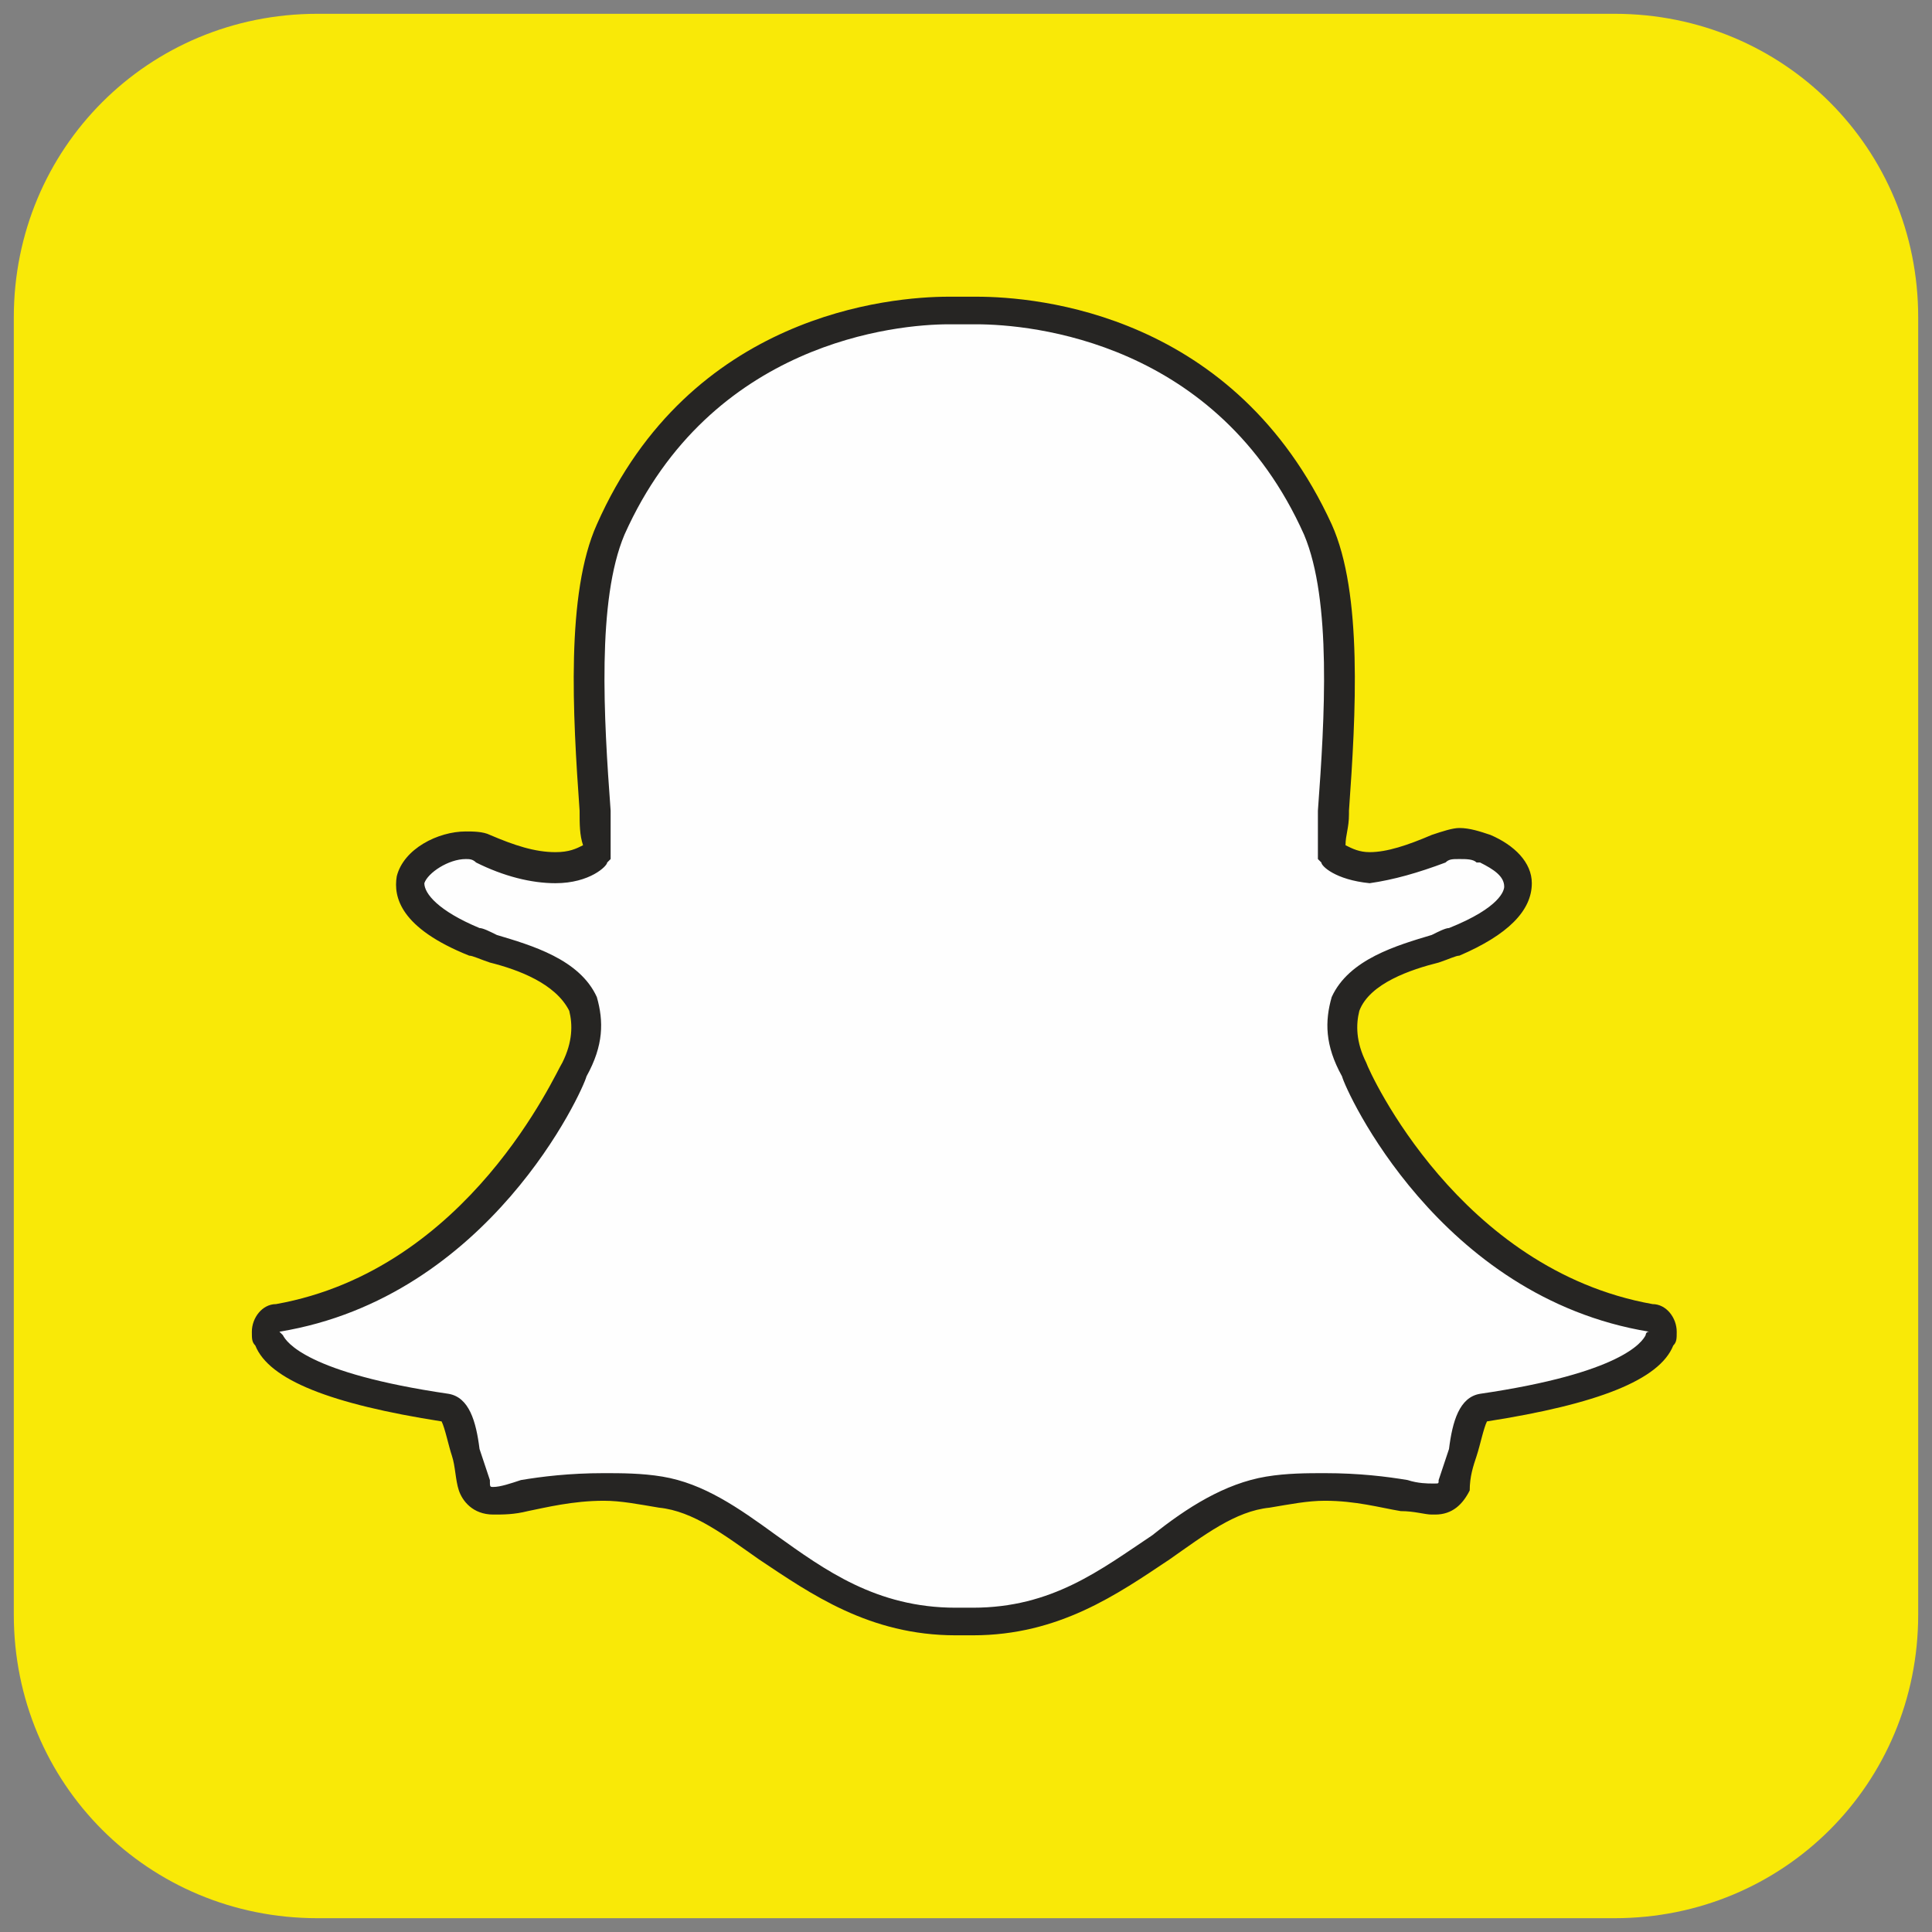 <?xml version="1.0" encoding="UTF-8"?> <!-- Creator: CorelDRAW X8 --> <svg xmlns="http://www.w3.org/2000/svg" xmlns:xlink="http://www.w3.org/1999/xlink" xml:space="preserve" width="56px" height="56px" style="shape-rendering:geometricPrecision; text-rendering:geometricPrecision; image-rendering:optimizeQuality; fill-rule:evenodd; clip-rule:evenodd" viewBox="0 0 560 560"><rect x="0" y="0" width="560" height="560" fill="#808080" stroke="none"/> <defs> <style type="text/css"> <![CDATA[ .fil1 {fill:#FEFEFE;fill-rule:nonzero} .fil0 {fill:#F9E907;fill-rule:nonzero} .fil2 {fill:#262523;fill-rule:nonzero} ]]> </style> </defs> <g id="Layer_x0020_1">  <g id="_1695970926192"> <path class="fil0" d="M468 4c49,0 88,39 88,88l0 376c0,49 -39,88 -88,88l-376 0c-49,0 -88,-39 -88,-88l0 -376c0,-49 39,-88 88,-88l376 0z"></path> <path class="fil1" d="M282 470c-1,0 -2,0 -3,0l0 0c-1,0 -1,0 -2,0 -24,0 -39,-11 -54,-21 -11,-8 -20,-15 -32,-17 -5,0 -11,-1 -16,-1 -10,0 -17,2 -23,3 -3,0 -6,1 -9,1 -2,0 -4,-1 -5,-4 -1,-4 -2,-7 -3,-10 -1,-7 -3,-12 -6,-13 -38,-6 -49,-14 -51,-19 -1,-1 -1,-2 -1,-3 0,-2 2,-4 4,-4 58,-10 84,-70 85,-72 1,0 1,0 1,0 3,-8 4,-14 2,-19 -4,-9 -17,-14 -26,-16 -2,-1 -4,-2 -6,-2 -17,-7 -19,-14 -18,-18 1,-6 9,-10 16,-10 2,0 3,0 5,1 8,4 15,5 21,5 8,0 12,-3 12,-4 0,-4 0,-8 -1,-12 -1,-28 -4,-62 5,-82 26,-58 82,-63 98,-63 1,0 7,0 7,0l1 0c17,0 73,5 99,63 9,20 6,54 5,82l0 1c-1,4 -1,8 -1,11 0,1 4,4 11,4l0 0c6,0 13,-2 20,-5 2,-1 4,-1 6,-1 2,0 5,0 7,1l0 0c6,2 10,6 10,11 0,4 -3,10 -18,16 -2,0 -4,1 -6,2 -9,2 -22,7 -26,16 -2,5 -1,11 2,19 0,0 0,0 0,0 2,2 28,62 86,72 2,0 4,2 4,4 0,1 0,2 -1,3 -2,5 -13,13 -51,19 -3,1 -4,5 -6,13 -1,3 -2,6 -3,10 0,2 -2,4 -5,4l-1 0c-2,0 -4,-1 -8,-1 -6,-2 -14,-3 -23,-3 -5,0 -11,1 -16,1 -12,2 -21,9 -32,16 -15,11 -30,22 -54,22z"></path> <path class="fil2" d="M283 86l0 0c0,0 0,0 -1,0l0 0c0,0 -6,0 -7,0 -17,0 -75,5 -102,66 -9,20 -7,55 -5,83 0,4 0,7 1,10 -2,1 -4,2 -8,2 -6,0 -12,-2 -19,-5 -2,-1 -5,-1 -7,-1 -8,0 -18,5 -20,13 -1,6 1,15 21,23 1,0 3,1 6,2 8,2 19,6 23,14 1,4 1,9 -2,15 0,0 0,0 0,0 -2,3 -27,60 -83,70 -4,0 -7,4 -7,8 0,2 0,3 1,4 4,10 22,17 54,22 1,2 2,7 3,10 1,3 1,7 2,10 1,3 4,7 10,7 3,0 6,0 10,-1 5,-1 13,-3 22,-3 5,0 10,1 16,2 10,1 19,8 29,15 15,10 32,22 57,22 1,0 1,0 2,0 1,0 2,0 3,0 25,0 42,-12 57,-22 10,-7 19,-14 29,-15 6,-1 11,-2 16,-2 9,0 16,2 22,3 4,0 7,1 9,1l1 0 0 0c5,0 8,-3 10,-7 0,-4 1,-7 2,-10 1,-3 2,-8 3,-10 32,-5 50,-12 54,-22 1,-1 1,-2 1,-4 0,-4 -3,-8 -7,-8 -56,-10 -82,-67 -83,-70 0,0 0,0 0,0 -3,-6 -3,-11 -2,-15 3,-8 15,-12 23,-14 3,-1 5,-2 6,-2 14,-6 21,-13 21,-21 0,-6 -5,-11 -12,-14l0 0c-3,-1 -6,-2 -9,-2 -2,0 -5,1 -8,2 -7,3 -13,5 -18,5 -3,0 -5,-1 -7,-2 0,-3 1,-5 1,-9l0 -1c2,-28 4,-63 -5,-83 -28,-61 -85,-66 -103,-66l0 0zm0 8c16,0 70,5 95,61 8,19 6,53 4,80 0,4 0,8 0,12l0 2 1 1c0,1 4,5 14,6l0 0 0 0c7,-1 14,-3 22,-6 1,-1 2,-1 4,-1 2,0 4,0 5,1l1 0c4,2 7,4 7,7 0,1 -1,6 -16,12 -1,0 -3,1 -5,2 -10,3 -24,7 -29,18 -2,7 -2,14 3,23 1,4 28,64 89,74 -1,0 -1,1 -1,1 -1,2 -7,11 -48,17 -6,1 -8,8 -9,16 -1,3 -2,6 -3,9 0,1 0,1 -1,1 0,0 0,0 -1,0l0 0c-1,0 -4,0 -7,-1 -6,-1 -14,-2 -24,-2 -5,0 -11,0 -17,1 -12,2 -23,9 -33,17 -15,10 -29,21 -52,21 -1,0 -2,0 -3,0l0 0 0 0c-1,0 -2,0 -2,0 -23,0 -38,-11 -52,-21 -11,-8 -21,-15 -33,-17 -6,-1 -12,-1 -17,-1 -10,0 -18,1 -24,2 -3,1 -6,2 -8,2 -1,0 -1,0 -1,-2 -1,-3 -2,-6 -3,-9 -1,-8 -3,-15 -9,-16 -41,-6 -47,-15 -48,-17 0,0 -1,-1 -1,-1 61,-10 88,-70 89,-74 5,-9 5,-16 3,-23 -5,-11 -19,-15 -29,-18 -2,-1 -4,-2 -5,-2 -12,-5 -16,-10 -16,-13 1,-3 7,-7 12,-7 1,0 2,0 3,1 8,4 16,6 23,6 10,0 15,-5 15,-6l1 -1 0 -2c0,-4 0,-8 0,-12 -2,-27 -4,-61 4,-80 25,-56 79,-61 94,-61 1,0 8,0 8,0 0,0 0,0 0,0z"></path> </g> </g> </svg> 